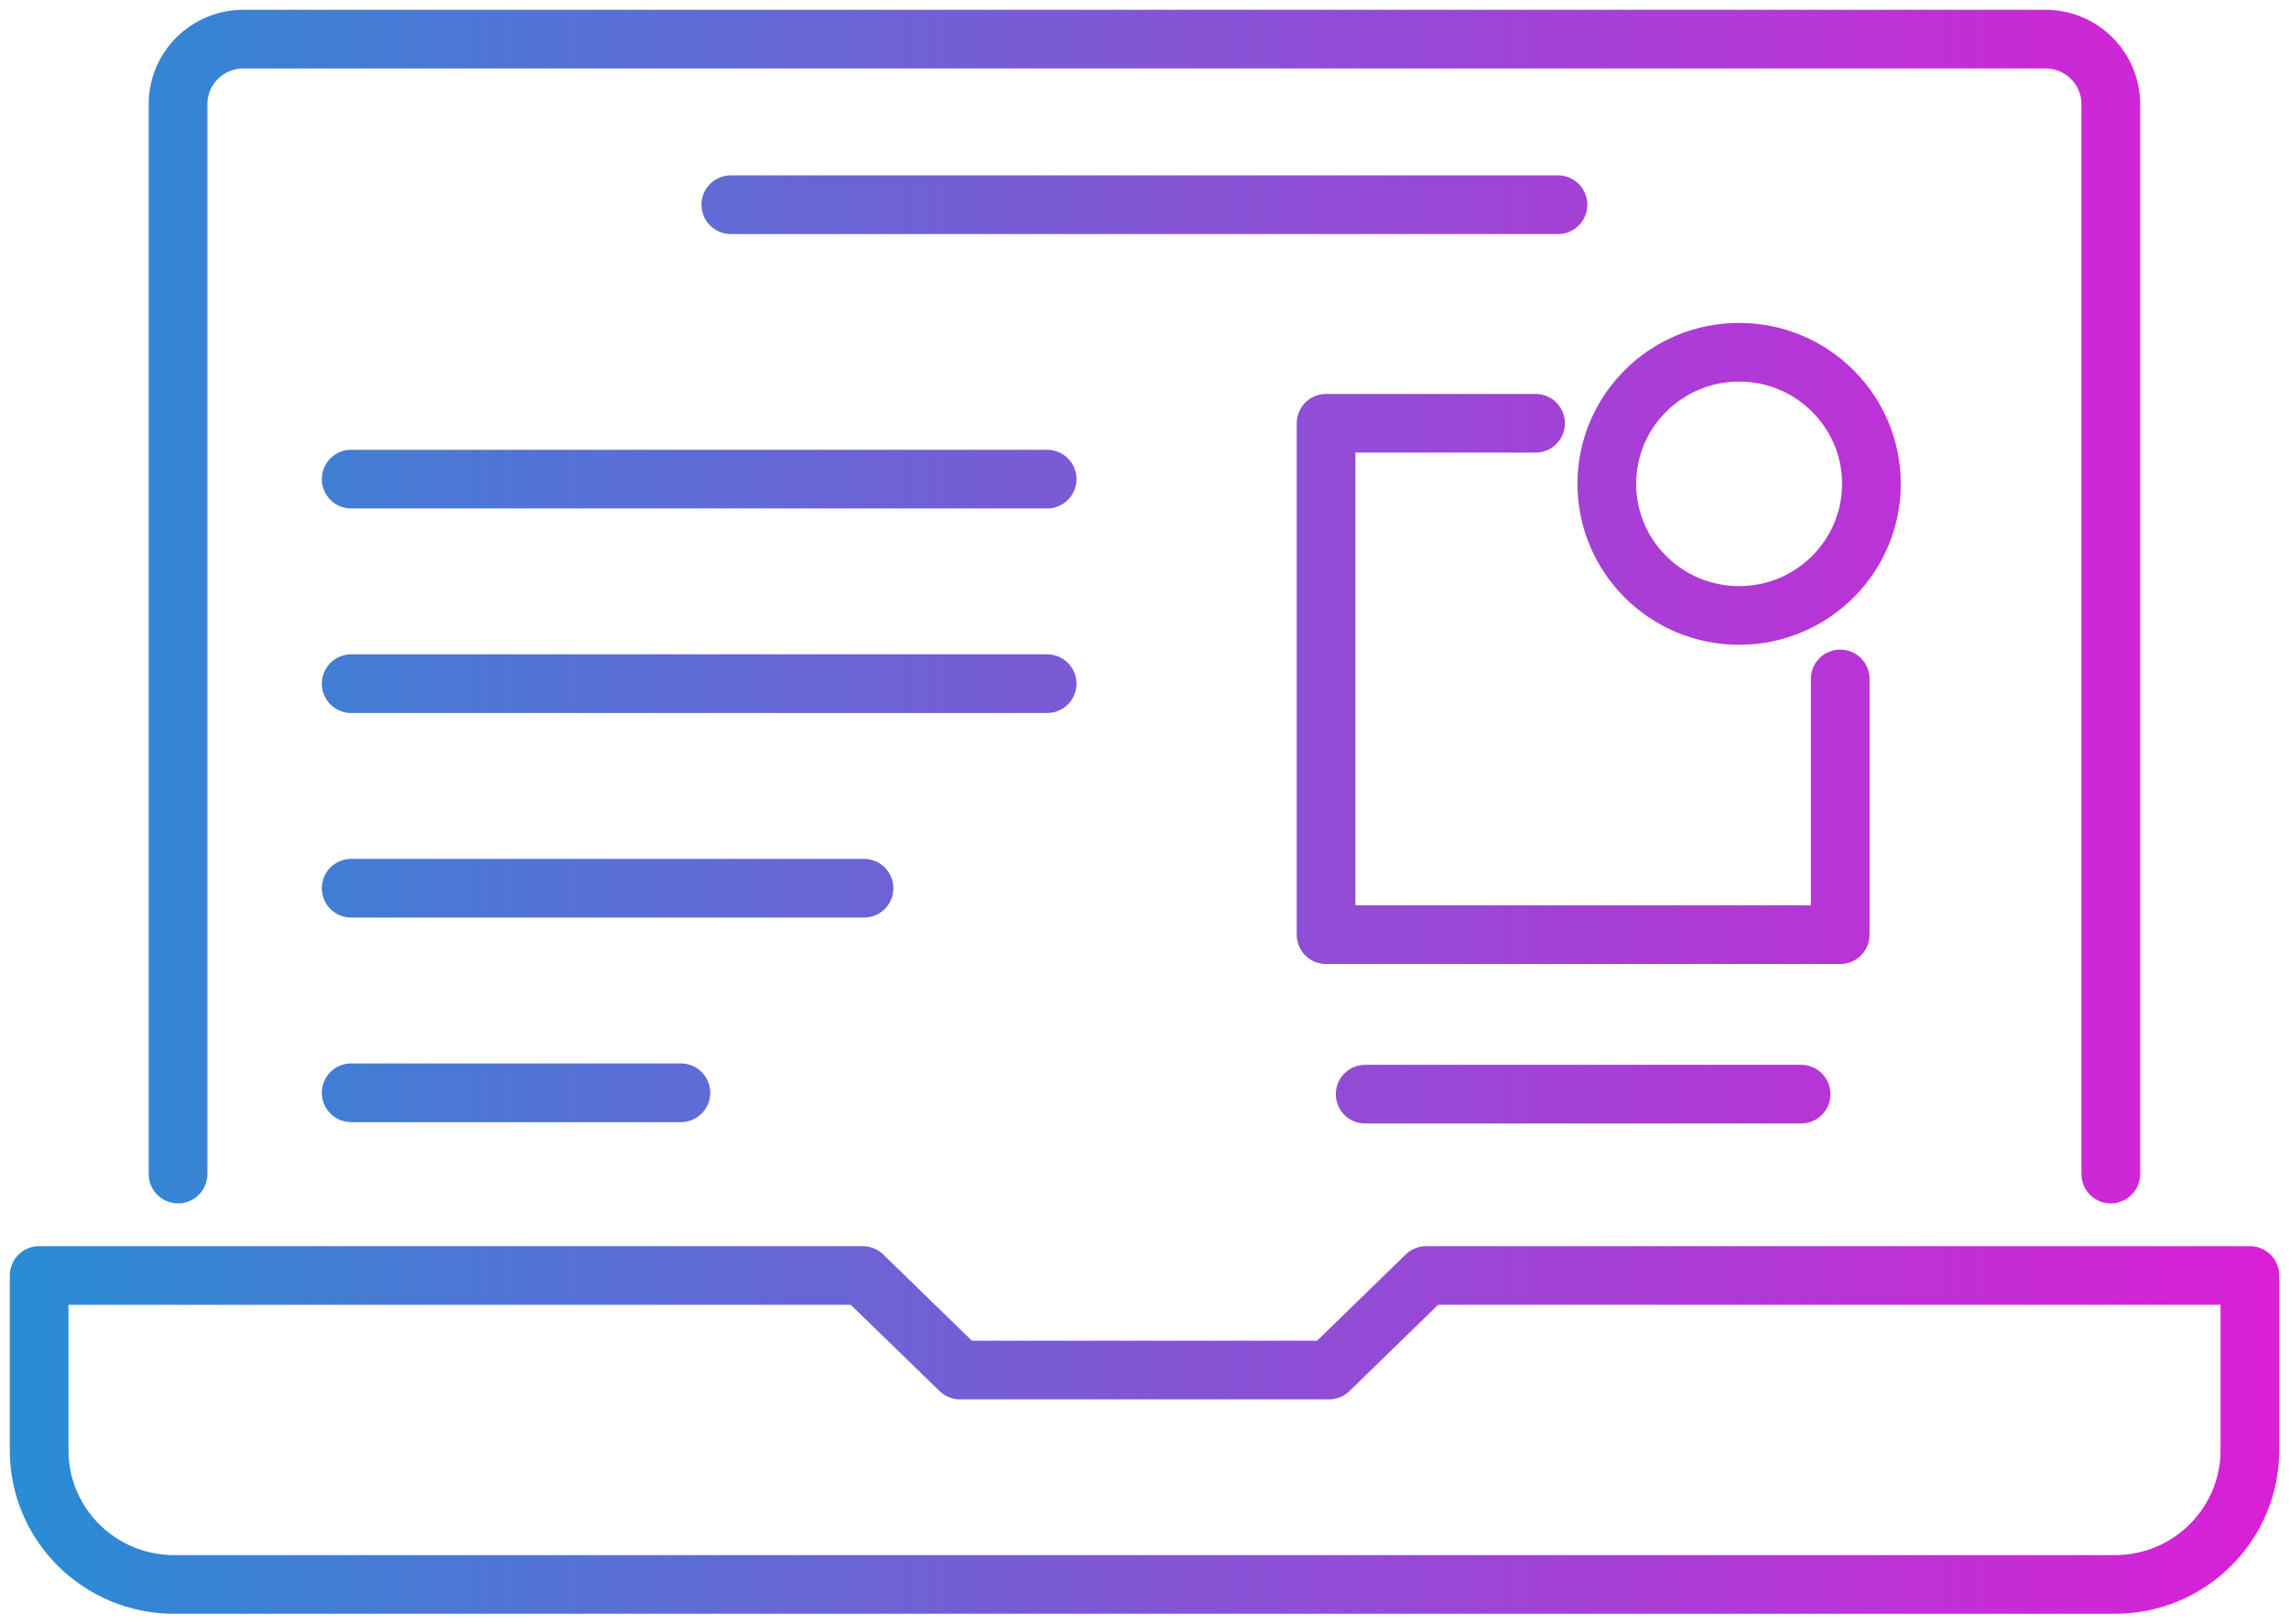 <svg width="117" height="83" viewBox="0 0 117 83" fill="none" xmlns="http://www.w3.org/2000/svg">
<path d="M107.891 60.02V5.324C107.891 3.485 106.393 2 104.549 2H12.442C10.598 2 9.1 3.485 9.1 5.324V60.02M69.779 55.936H92.062M94.061 34.709V47.783H67.781V21.639H78.489M37.355 10.465H79.636M17.95 24.494H53.525M17.95 34.951H53.525M17.95 55.866H34.804M17.95 45.409H44.164M2 74.142V65.207H44.099L49.069 70.04H67.931L72.897 65.207H115V74.142C115 77.927 111.916 81 108.106 81H8.894C5.089 81 2 77.932 2 74.142ZM95.656 24.736C95.656 28.451 92.629 31.464 88.894 31.464C85.159 31.464 82.131 28.451 82.131 24.736C82.131 21.02 85.159 18.008 88.894 18.008C92.629 18.008 95.656 21.02 95.656 24.736Z" stroke="url(#paint0_linear_1579_3307)" stroke-width="3" stroke-linecap="round" stroke-linejoin="round"/>
<defs>
<linearGradient id="paint0_linear_1579_3307" x1="1.277" y1="41.497" x2="115.717" y2="41.497" gradientUnits="userSpaceOnUse">
<stop stop-color="#2A8CD4"/>
<stop offset="1" stop-color="#D920D6"/>
</linearGradient>
</defs>
</svg>
